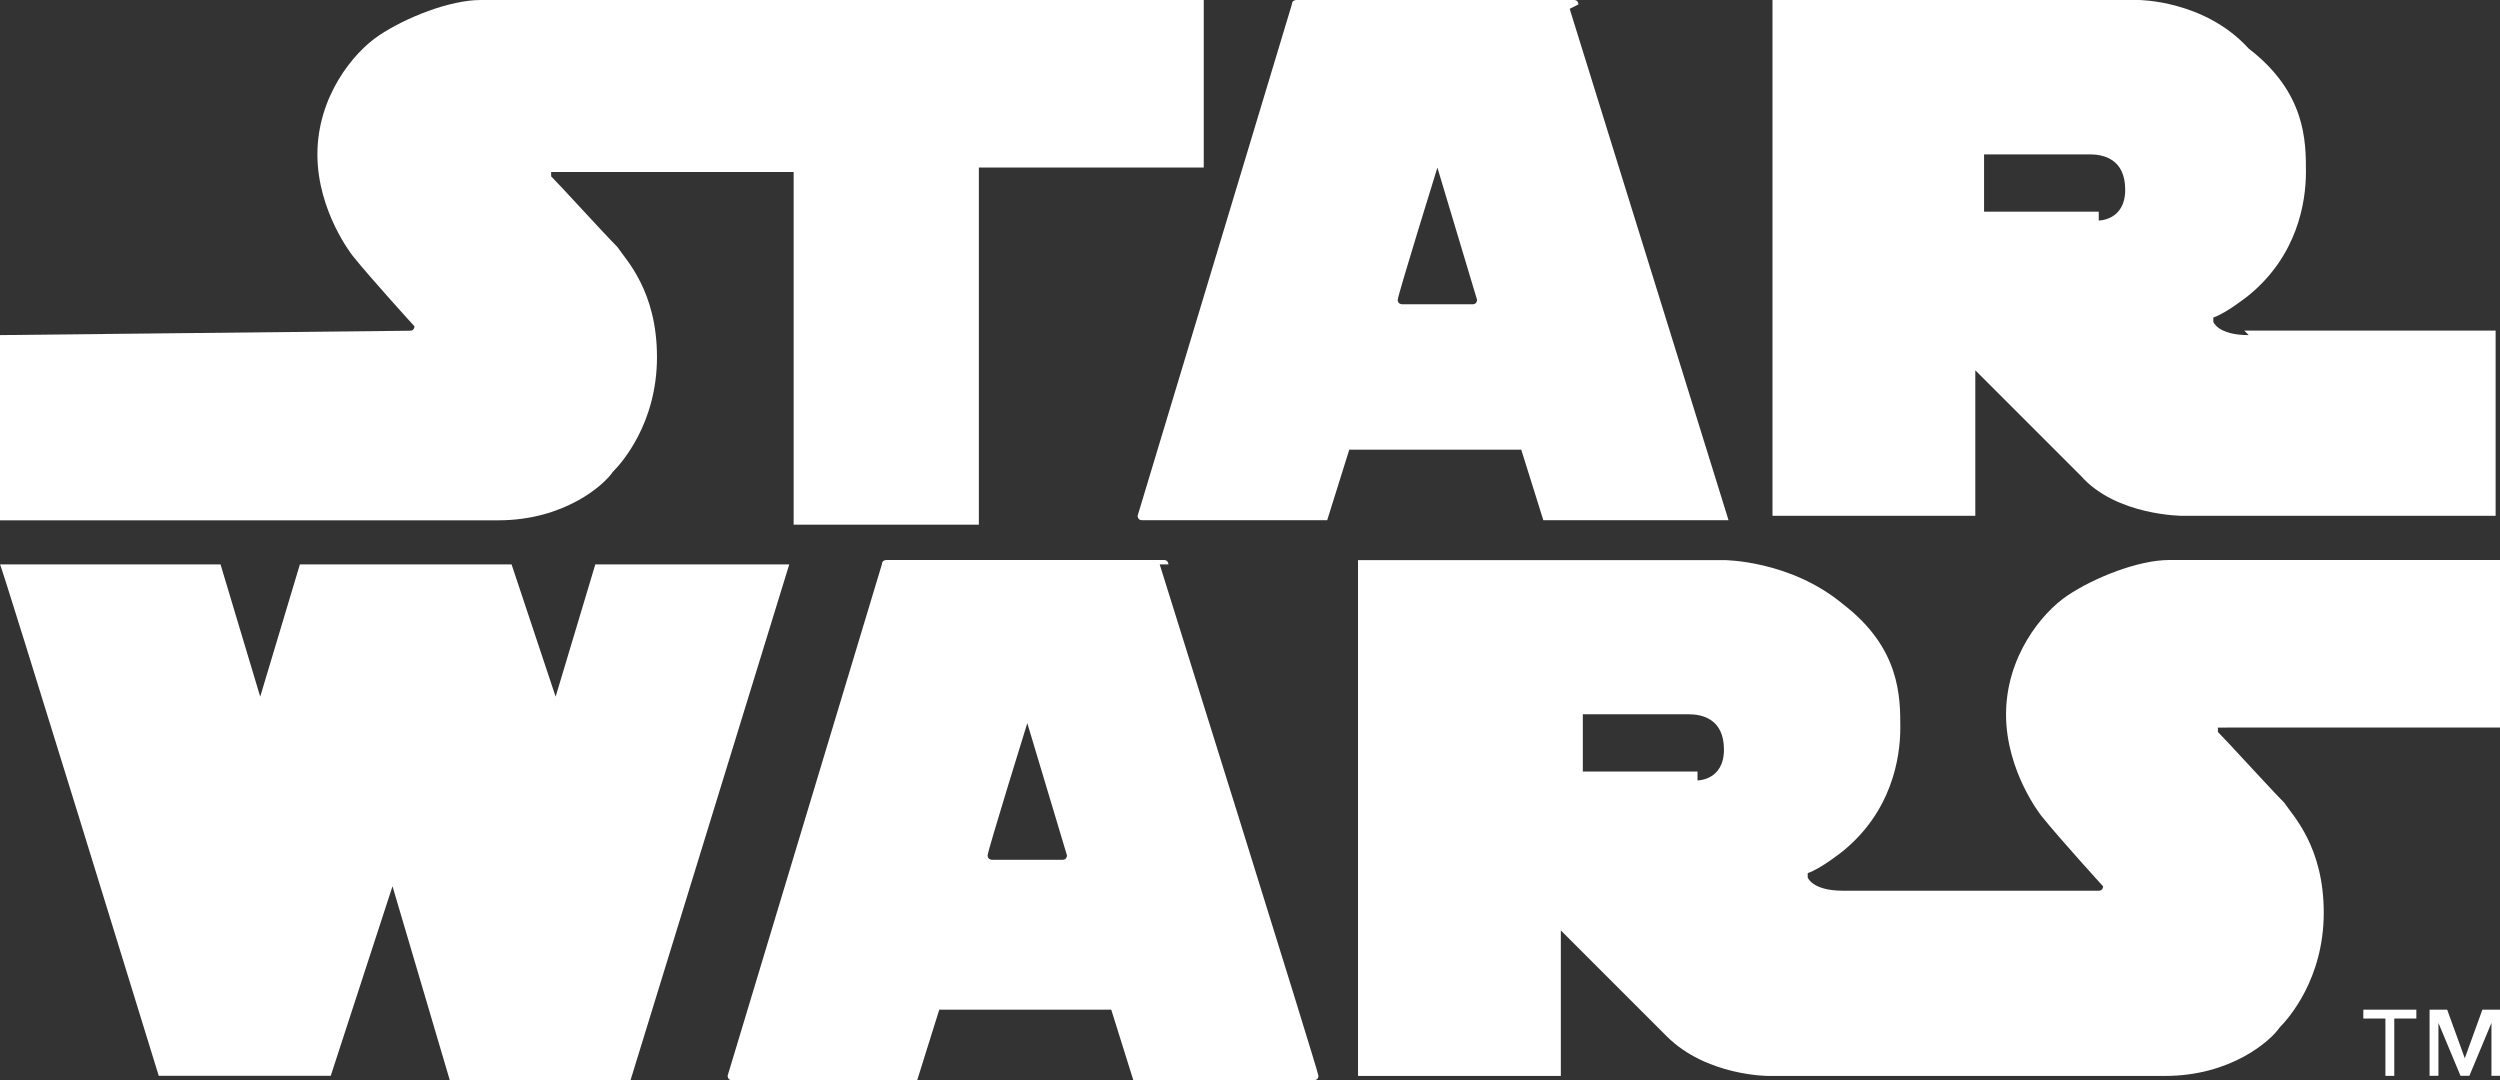 <?xml version="1.0" encoding="UTF-8"?>
<svg xmlns="http://www.w3.org/2000/svg" width="2400" height="1037" version="1.1" viewBox="0 0 2400 1037">
  <rect x="0" y="0" width="2400" height="1037" fill="#333333" stroke="none"/>
  <defs>
    <style>
      .cls-1 {
        fill: #fff;
      }
    </style>
  </defs>
  <!-- Generator: Adobe Illustrator 28.7.5, SVG Export Plug-In . SVG Version: 1.2.0 Build 176)  -->
  <g>
    <g id="_レイヤー_1" data-name="レイヤー_1">
      <g id="DESIGN">
        <g>
          <path class="cls-1" d="M2268.8,969.3v8.5h21.2v55h8.5v-55h21.2v-8.5h-50.8ZM2383.1,969.3l-16.9,46.6-16.9-46.6h-16.9v63.5h8.5v-50.8h0l21.2,50.8h8.5l21.2-50.8h0v50.8h8.5v-63.5s-16.9,0-16.9,0Z"/>
          <g>
            <path class="cls-1" d="M1024.3,825.4h-72s-4.2,0-4.2-4.2,38.1-127,38.1-127v-4.2,4.2l38.1,127s0,4.2-4.2,4.2M1121.7,541.8s0-4.2-4.2-4.2h-266.7s-4.2,0-4.2,4.2l-148.1,491s0,4.2,4.2,4.2h177.8l21.2-67.7h165.1l21.2,67.7h173.5s4.2,0,4.2-4.2-152.4-491-152.4-491"/>
            <path class="cls-1" d="M1629.6,740.7h-110.1v-55h101.6c12.7,0,33.9,4.2,33.9,33.9s-25.4,29.6-25.4,29.6M2154.5,698.4h245.5v-160.8h-317.5c-29.6,0-72,16.9-97.4,33.9-25.4,16.9-59.3,59.3-59.3,114.3s33.9,97.4,33.9,97.4c16.9,21.2,59.3,67.7,59.3,67.7h0s0,4.2-4.2,4.2h-245.5c-29.6,0-33.9-12.7-33.9-12.7v-4.2c12.7-4.2,33.9-21.2,33.9-21.2,46.6-38.1,55-88.9,55-118.5s0-76.2-55-118.5c-50.8-42.3-114.3-42.3-114.3-42.3h-351.3v495.2h194.7v-139.7h0l101.6,101.6c38.1,38.1,97.4,38.1,97.4,38.1h381c63.5,0,101.6-33.9,110.1-46.6,8.5-8.5,42.3-46.6,42.3-110.1s-29.6-93.1-38.1-105.8c-12.7-12.7-55-59.3-63.5-67.7h0v-4.2"/>
            <path class="cls-1" d="M605.3,1037h0l152.4-495.2h-186.2l-38.1,127h0l-42.3-127h-203.2l-38.1,127h0l-38.1-127H0c0-4.2,152.4,491,152.4,491h165.1l59.3-182h0l55,186.2h173.5Z"/>
            <path class="cls-1" d="M461.4,0c-29.6,0-72,16.9-97.4,33.9-25.4,16.9-59.3,59.3-59.3,114.3s33.9,97.4,33.9,97.4c16.9,21.2,59.3,67.7,59.3,67.7h0s0,4.2-4.2,4.2S0,321.7,0,321.7v177.8h478.3c63.5,0,101.6-33.9,110.1-46.6,8.5-8.5,42.3-46.6,42.3-110.1s-29.6-93.1-38.1-105.8c-12.7-12.7-55-59.3-63.5-67.7h0v-4.2h232.8v338.6h177.8V160.8h215.9V0H461.4Z"/>
            <path class="cls-1" d="M2014.8,203.2h-110.1v-55h101.6c12.7,0,33.9,4.2,33.9,33.9s-25.4,29.6-25.4,29.6M2158.7,321.7c-29.6,0-33.9-12.7-33.9-12.7v-4.2c12.7-4.2,33.9-21.2,33.9-21.2,46.6-38.1,55-88.9,55-118.5s0-76.2-55-118.5C2116.4,0,2052.9,0,2052.9,0h-351.3v495.2h194.7v-139.7h0l101.6,101.6c33.9,38.1,97.4,38.1,97.4,38.1h300.5v-177.8h-241.3l4.2,4.2Z"/>
            <path class="cls-1" d="M1418,292.1h-72s-4.2,0-4.2-4.2,38.1-127,38.1-127v-4.2,4.2l38.1,127s0,4.2-4.2,4.2M1515.3,4.2s0-4.2-4.2-4.2h-266.7s-4.2,0-4.2,4.2l-148.1,491s0,4.2,4.2,4.2h177.8l21.2-67.7h165.1l21.2,67.7h177.8L1506.9,8.5"/>
          </g>
        </g>
      </g>
    </g>
  </g>
</svg>